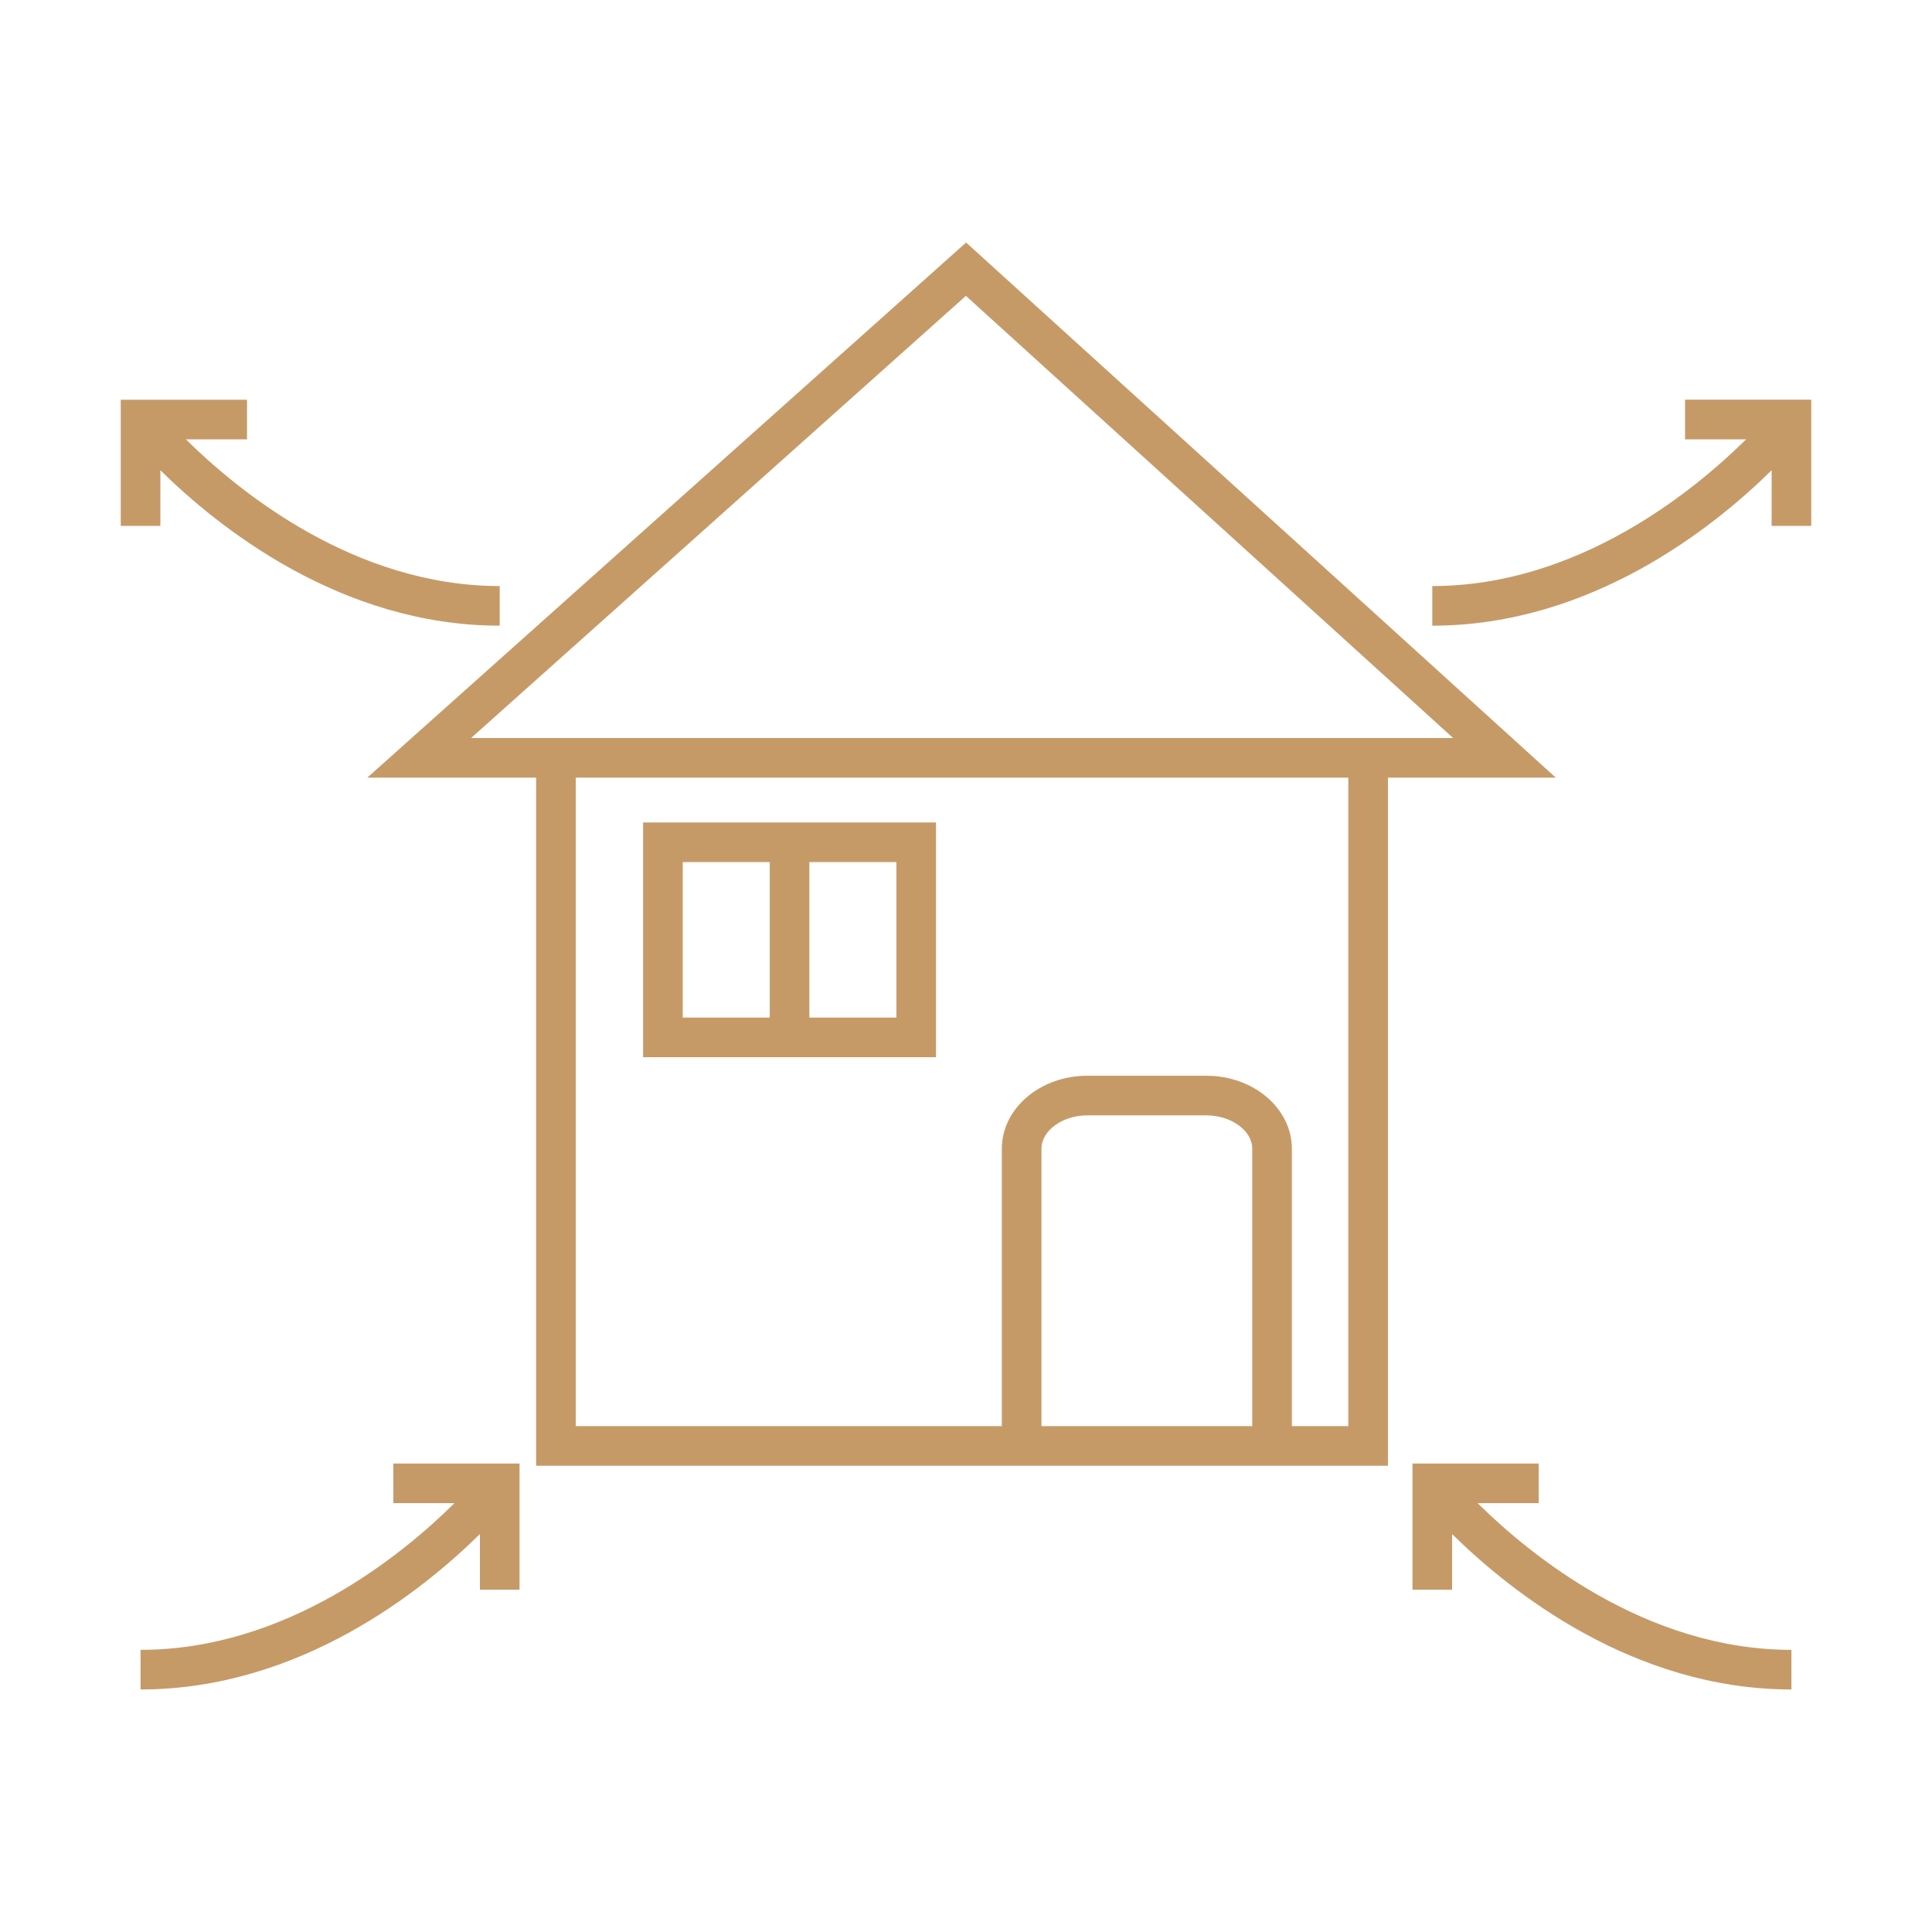 <?xml version="1.0" encoding="UTF-8"?>
<svg xmlns="http://www.w3.org/2000/svg" id="Livello_1" data-name="Livello 1" viewBox="0 0 226.772 226.772">
  <defs>
    <style>
      .cls-1 {
        fill: none;
      }

      .cls-2 {
        fill: #c69a67;
      }
    </style>
  </defs>
  <rect class="cls-1" width="226.772" height="226.772"></rect>
  <g>
    <path class="cls-2" d="M18.824,55.196c6.733,6.644,21.158,18.244,39.831,18.244v-4.651c-17.11,0-30.723-11.177-36.834-17.22h7.175v-4.651H14.173v14.812h4.651v-6.534Z"></path>
    <path class="cls-2" d="M46.169,176.434h7.174c-6.096,6.042-19.69,17.22-36.844,17.22v4.651c18.673,0,33.099-11.601,39.832-18.245v6.535h4.651v-14.812h-14.812v4.651Z"></path>
    <path class="cls-2" d="M180.613,176.434v-4.651h-14.821v14.812h4.651v-6.534c6.733,6.644,21.158,18.244,39.829,18.244v-4.651c-17.109,0-30.722-11.177-36.833-17.22h7.173Z"></path>
    <path class="cls-2" d="M182.613,91.28L113.398,28.467,43.108,91.28h19.822v80.764h99.984V91.28h19.7ZM113.374,34.726l57.194,51.903H55.293l58.082-51.903Zm33.61,132.667h-24.741v-32.566c0-2.118,2.46-3.908,5.373-3.908h13.993c2.913,0,5.375,1.79,5.375,3.908v32.566Zm11.278,0h-6.627v-32.566c0-4.719-4.498-8.559-10.026-8.559h-13.993c-5.528,0-10.024,3.84-10.024,8.559v32.566h-50.012V91.28h90.681v76.113Z"></path>
    <path class="cls-2" d="M109.865,124.091v-27.552h-34.38v27.552h34.38Zm-4.651-4.651h-10.214v-18.25h10.214v18.25Zm-25.078-18.25h10.214v18.25h-10.214v-18.25Z"></path>
    <path class="cls-2" d="M197.788,46.918v4.651h7.163c-6.11,6.042-19.723,17.22-36.833,17.22v4.651c18.672,0,33.096-11.6,39.829-18.244v6.533h4.651v-14.812h-14.81Z"></path>
  </g>
</svg>
